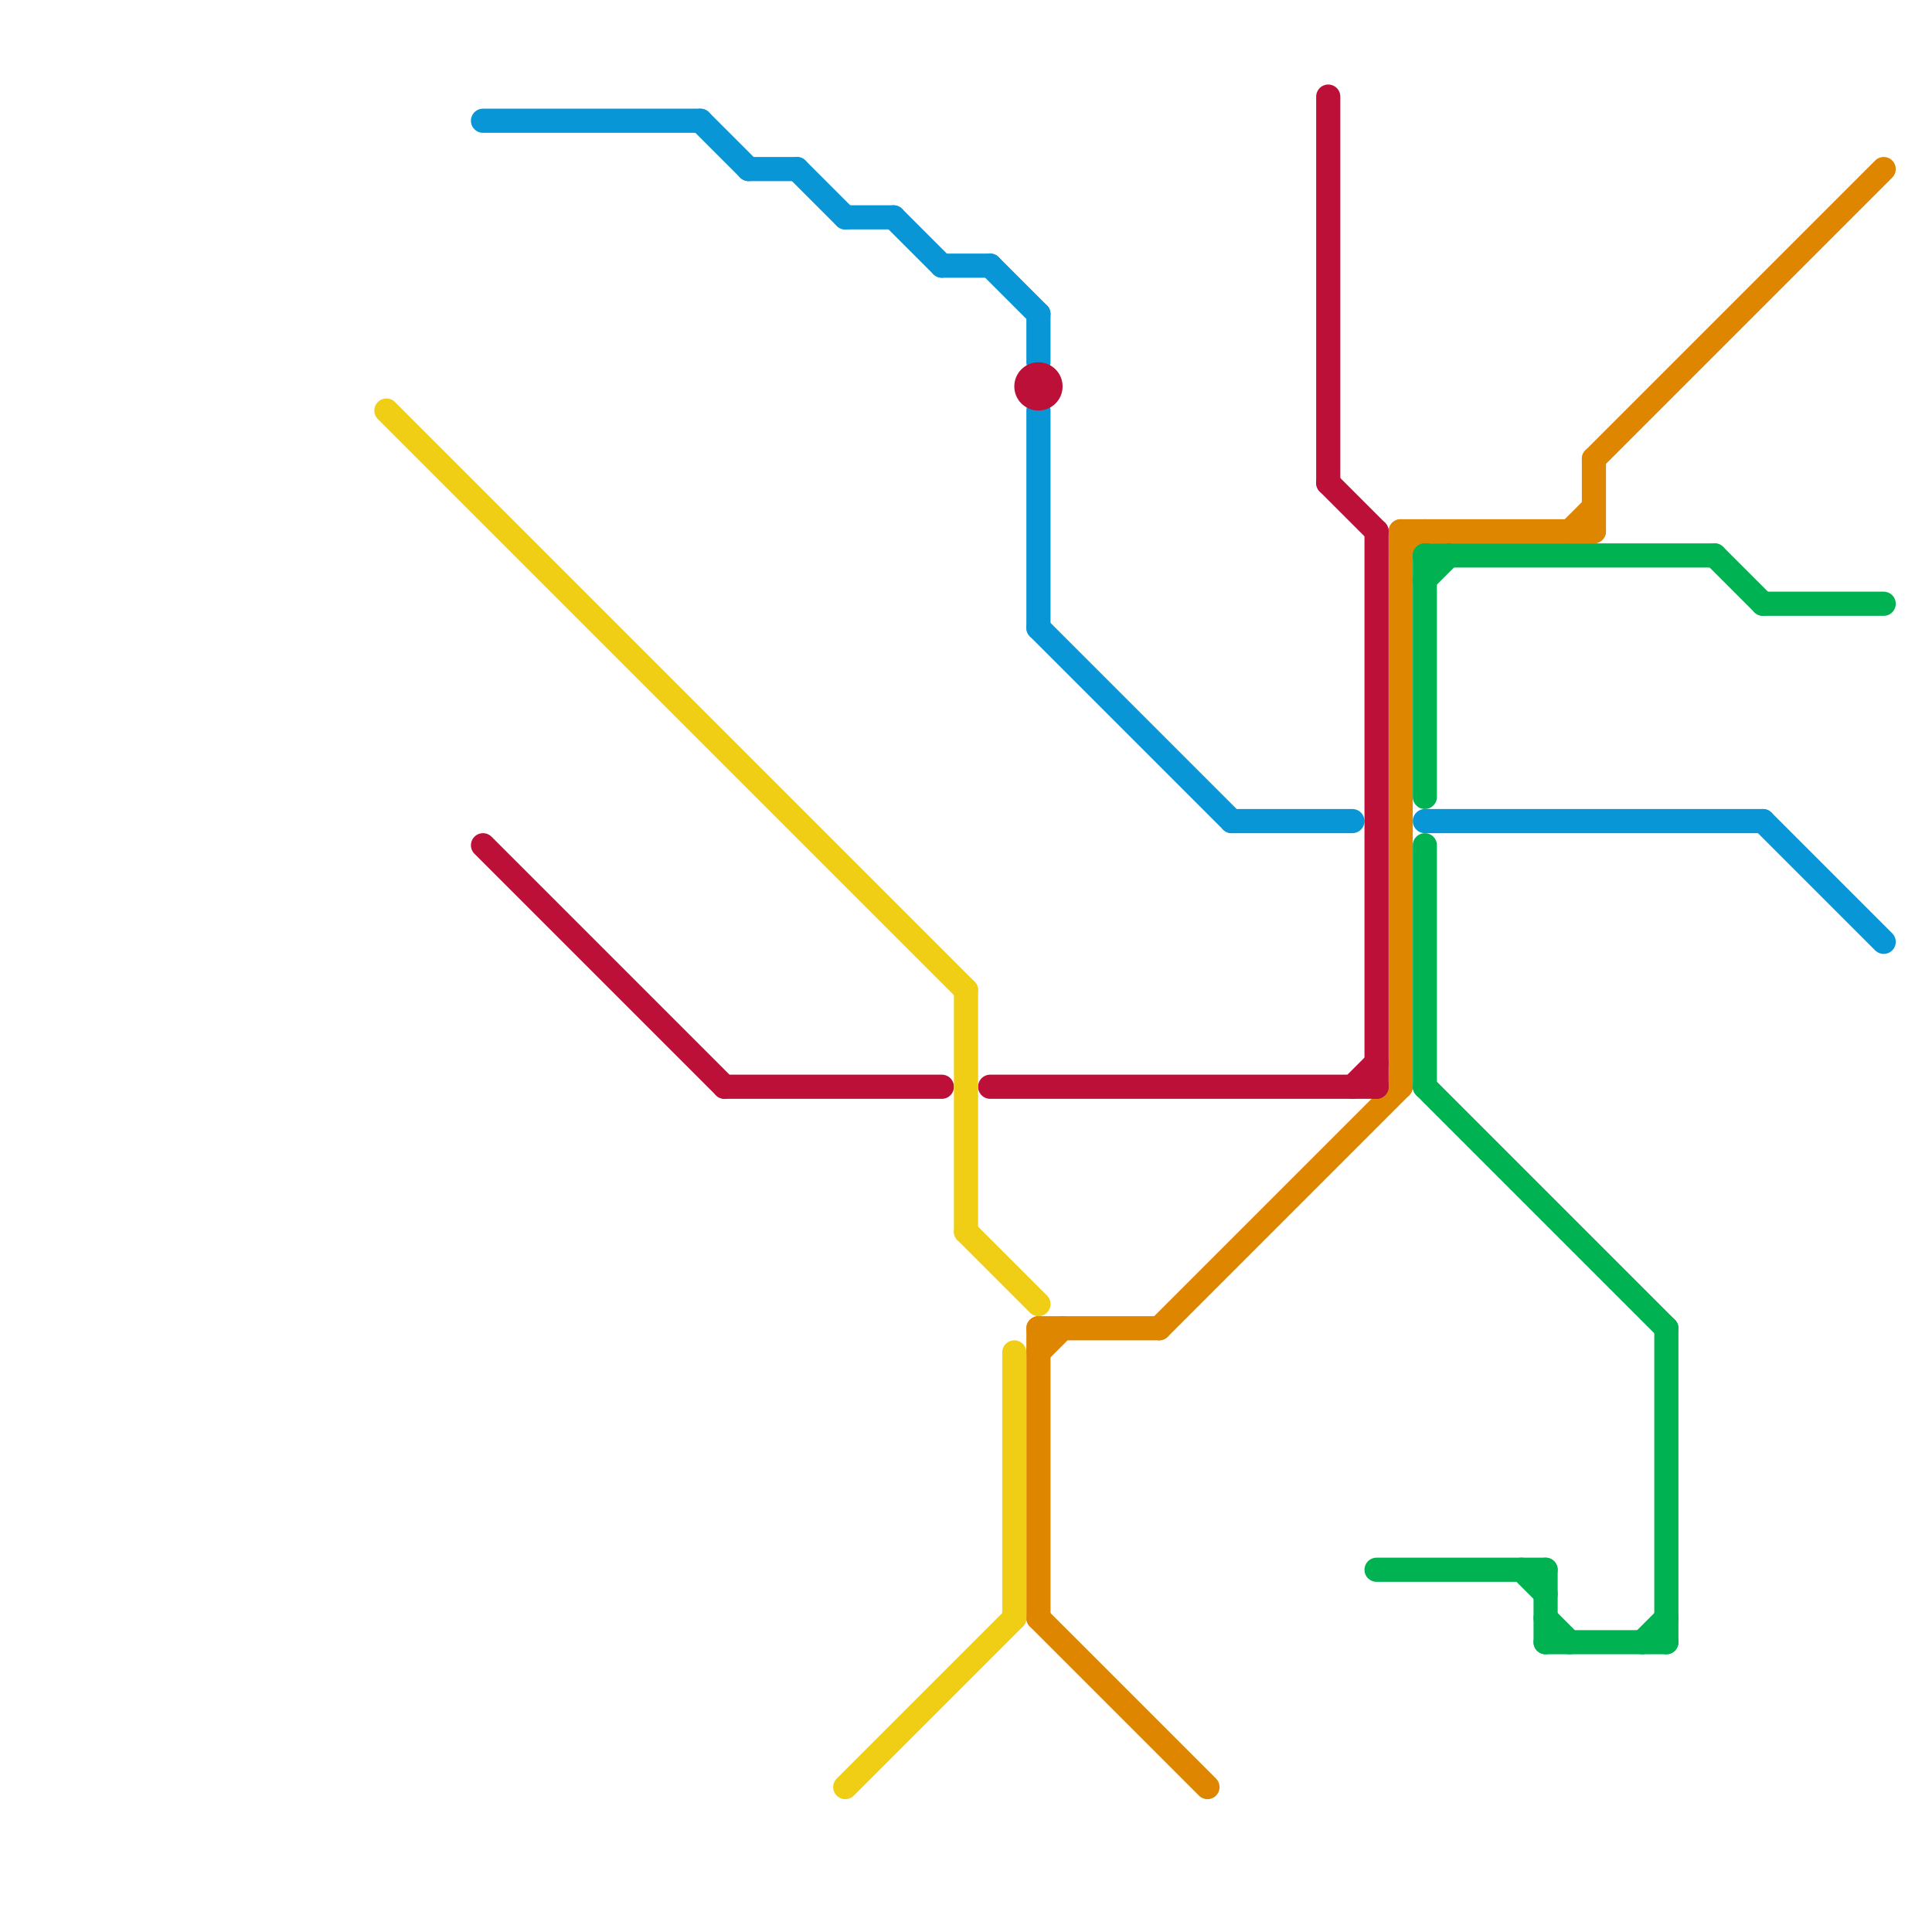 
<svg version="1.1" xmlns="http://www.w3.org/2000/svg" viewBox="0 0 80 80">
<style>text { font: 1px Helvetica; font-weight: 600; white-space: pre; dominant-baseline: central; } line { stroke-width: 1; fill: none; stroke-linecap: round; stroke-linejoin: round; } .c0 { stroke: #0896d7 } .c1 { stroke: #df8600 } .c2 { stroke: #bd1038 } .c3 { stroke: #00b251 } .c4 { stroke: #f0ce15 }</style><defs><g id="wm-xf"><circle r="1.2" fill="#000"/><circle r="0.9" fill="#fff"/><circle r="0.6" fill="#000"/><circle r="0.3" fill="#fff"/></g><g id="wm"><circle r="0.6" fill="#000"/><circle r="0.3" fill="#fff"/></g></defs><line class="c0" x1="35" y1="9" x2="37" y2="9"/><line class="c0" x1="33" y1="7" x2="35" y2="9"/><line class="c0" x1="37" y1="9" x2="39" y2="11"/><line class="c0" x1="20" y1="5" x2="29" y2="5"/><line class="c0" x1="31" y1="7" x2="33" y2="7"/><line class="c0" x1="41" y1="11" x2="43" y2="13"/><line class="c0" x1="39" y1="11" x2="41" y2="11"/><line class="c0" x1="59" y1="34" x2="73" y2="34"/><line class="c0" x1="43" y1="26" x2="51" y2="34"/><line class="c0" x1="43" y1="17" x2="43" y2="26"/><line class="c0" x1="43" y1="13" x2="43" y2="15"/><line class="c0" x1="51" y1="34" x2="56" y2="34"/><line class="c0" x1="73" y1="34" x2="78" y2="39"/><line class="c0" x1="29" y1="5" x2="31" y2="7"/><line class="c1" x1="58" y1="22" x2="66" y2="22"/><line class="c1" x1="66" y1="19" x2="66" y2="22"/><line class="c1" x1="58" y1="23" x2="59" y2="22"/><line class="c1" x1="43" y1="67" x2="50" y2="74"/><line class="c1" x1="48" y1="55" x2="58" y2="45"/><line class="c1" x1="43" y1="55" x2="43" y2="67"/><line class="c1" x1="43" y1="55" x2="48" y2="55"/><line class="c1" x1="58" y1="22" x2="58" y2="45"/><line class="c1" x1="65" y1="22" x2="66" y2="21"/><line class="c1" x1="43" y1="56" x2="44" y2="55"/><line class="c1" x1="66" y1="19" x2="78" y2="7"/><line class="c2" x1="41" y1="45" x2="57" y2="45"/><line class="c2" x1="55" y1="20" x2="57" y2="22"/><line class="c2" x1="55" y1="4" x2="55" y2="20"/><line class="c2" x1="30" y1="45" x2="39" y2="45"/><line class="c2" x1="20" y1="35" x2="30" y2="45"/><line class="c2" x1="57" y1="22" x2="57" y2="45"/><line class="c2" x1="56" y1="45" x2="57" y2="44"/><circle cx="43" cy="16" r="1" fill="#bd1038" /><line class="c3" x1="57" y1="65" x2="64" y2="65"/><line class="c3" x1="71" y1="23" x2="73" y2="25"/><line class="c3" x1="59" y1="24" x2="60" y2="23"/><line class="c3" x1="68" y1="68" x2="69" y2="67"/><line class="c3" x1="63" y1="65" x2="64" y2="66"/><line class="c3" x1="64" y1="67" x2="65" y2="68"/><line class="c3" x1="69" y1="55" x2="69" y2="68"/><line class="c3" x1="59" y1="23" x2="59" y2="33"/><line class="c3" x1="73" y1="25" x2="78" y2="25"/><line class="c3" x1="59" y1="45" x2="69" y2="55"/><line class="c3" x1="59" y1="23" x2="71" y2="23"/><line class="c3" x1="64" y1="68" x2="69" y2="68"/><line class="c3" x1="64" y1="65" x2="64" y2="68"/><line class="c3" x1="59" y1="35" x2="59" y2="45"/><line class="c4" x1="16" y1="17" x2="40" y2="41"/><line class="c4" x1="40" y1="51" x2="43" y2="54"/><line class="c4" x1="35" y1="74" x2="42" y2="67"/><line class="c4" x1="42" y1="56" x2="42" y2="67"/><line class="c4" x1="40" y1="41" x2="40" y2="51"/>
</svg>

